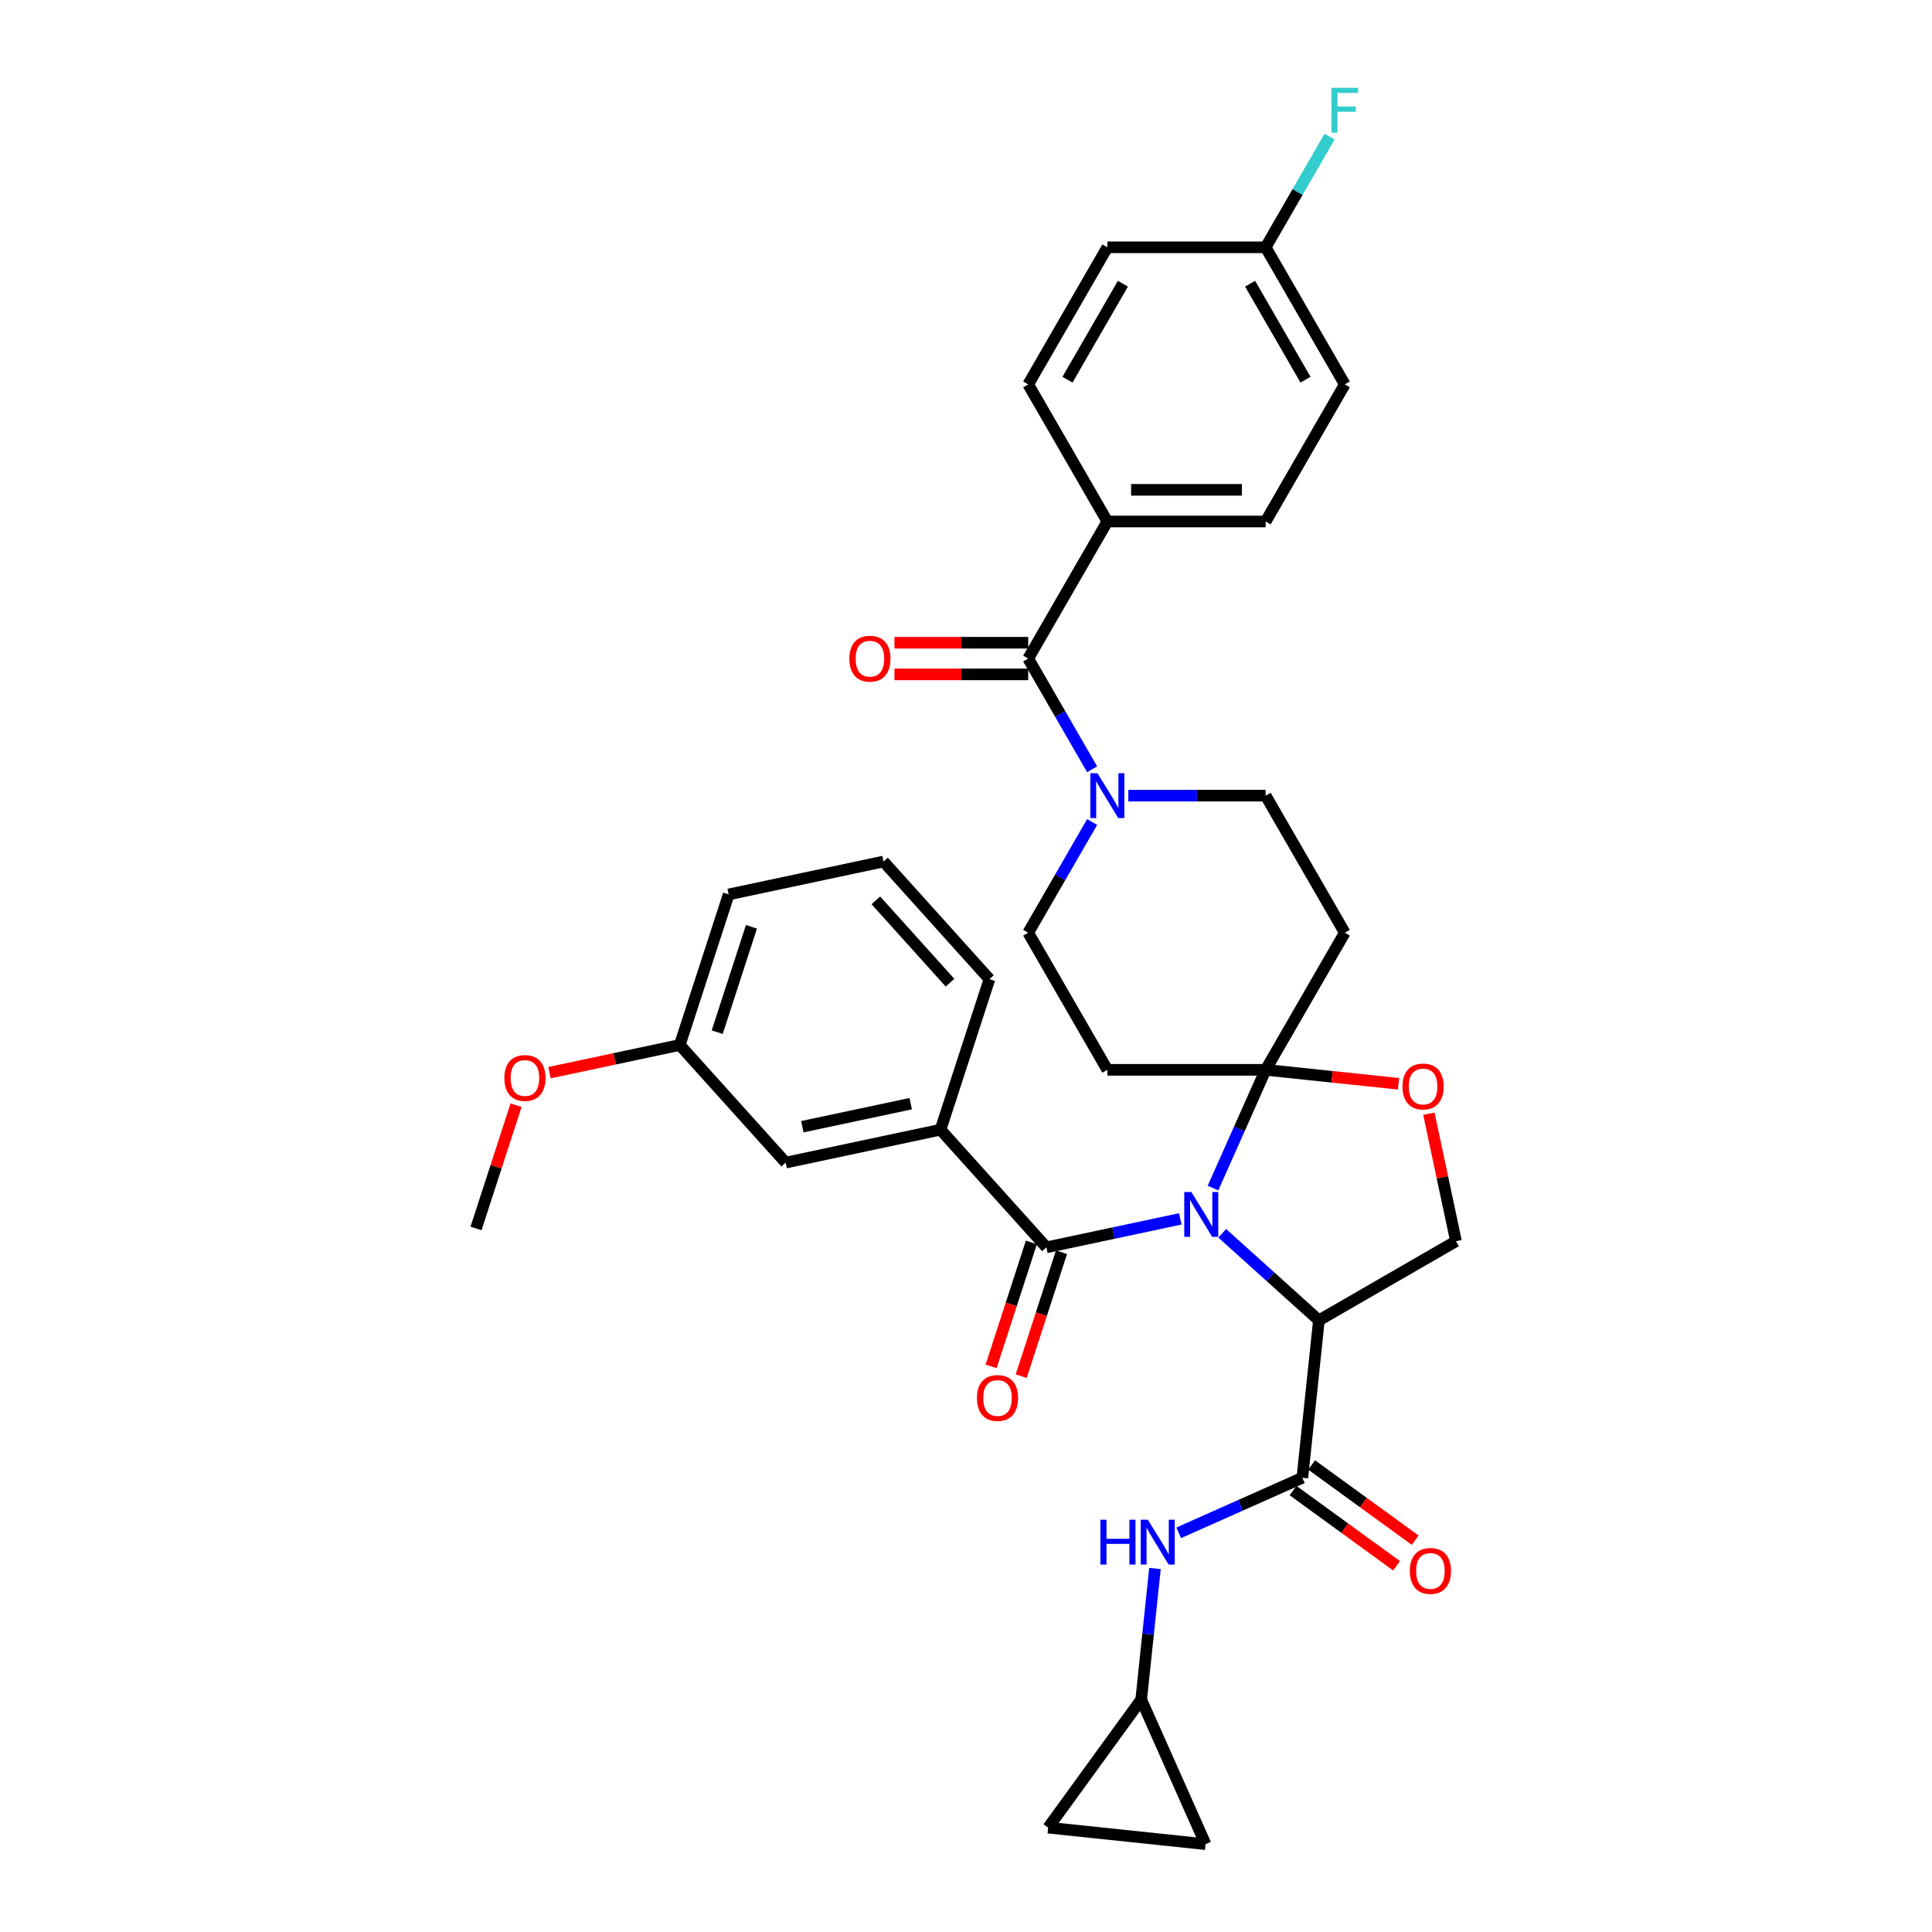 <?xml version='1.0' encoding='iso-8859-1'?>
<svg version='1.1' baseProfile='full'
              xmlns='http://www.w3.org/2000/svg'
                      xmlns:rdkit='http://www.rdkit.org/xml'
                      xmlns:xlink='http://www.w3.org/1999/xlink'
                  xml:space='preserve'
width='1000px' height='1000px' viewBox='0 0 1000 1000'>
<!-- END OF HEADER -->
<rect style='opacity:1.0;fill:#FFFFFF;stroke:none' width='1000' height='1000' x='0' y='0'> </rect>
<path class='bond-0' d='M 590.683,879.698 L 594.248,845.781' style='fill:none;fill-rule:evenodd;stroke:#000000;stroke-width:6px;stroke-linecap:butt;stroke-linejoin:miter;stroke-opacity:1' />
<path class='bond-0' d='M 594.248,845.781 L 597.812,811.865' style='fill:none;fill-rule:evenodd;stroke:#0000FF;stroke-width:6px;stroke-linecap:butt;stroke-linejoin:miter;stroke-opacity:1' />
<path class='bond-1' d='M 590.683,879.698 L 624.007,954.545' style='fill:none;fill-rule:evenodd;stroke:#000000;stroke-width:6px;stroke-linecap:butt;stroke-linejoin:miter;stroke-opacity:1' />
<path class='bond-2' d='M 590.683,879.698 L 542.525,945.981' style='fill:none;fill-rule:evenodd;stroke:#000000;stroke-width:6px;stroke-linecap:butt;stroke-linejoin:miter;stroke-opacity:1' />
<path class='bond-3' d='M 674.095,764.891 L 642.095,779.138' style='fill:none;fill-rule:evenodd;stroke:#000000;stroke-width:6px;stroke-linecap:butt;stroke-linejoin:miter;stroke-opacity:1' />
<path class='bond-3' d='M 642.095,779.138 L 610.095,793.385' style='fill:none;fill-rule:evenodd;stroke:#0000FF;stroke-width:6px;stroke-linecap:butt;stroke-linejoin:miter;stroke-opacity:1' />
<path class='bond-4' d='M 669.279,771.519 L 696.071,790.985' style='fill:none;fill-rule:evenodd;stroke:#000000;stroke-width:6px;stroke-linecap:butt;stroke-linejoin:miter;stroke-opacity:1' />
<path class='bond-4' d='M 696.071,790.985 L 722.864,810.45' style='fill:none;fill-rule:evenodd;stroke:#FF0000;stroke-width:6px;stroke-linecap:butt;stroke-linejoin:miter;stroke-opacity:1' />
<path class='bond-4' d='M 678.911,758.262 L 705.703,777.728' style='fill:none;fill-rule:evenodd;stroke:#000000;stroke-width:6px;stroke-linecap:butt;stroke-linejoin:miter;stroke-opacity:1' />
<path class='bond-4' d='M 705.703,777.728 L 732.495,797.194' style='fill:none;fill-rule:evenodd;stroke:#FF0000;stroke-width:6px;stroke-linecap:butt;stroke-linejoin:miter;stroke-opacity:1' />
<path class='bond-5' d='M 674.095,764.891 L 682.659,683.408' style='fill:none;fill-rule:evenodd;stroke:#000000;stroke-width:6px;stroke-linecap:butt;stroke-linejoin:miter;stroke-opacity:1' />
<path class='bond-6' d='M 624.007,954.545 L 542.525,945.981' style='fill:none;fill-rule:evenodd;stroke:#000000;stroke-width:6px;stroke-linecap:butt;stroke-linejoin:miter;stroke-opacity:1' />
<path class='bond-7' d='M 565.285,425.478 L 548.742,454.131' style='fill:none;fill-rule:evenodd;stroke:#0000FF;stroke-width:6px;stroke-linecap:butt;stroke-linejoin:miter;stroke-opacity:1' />
<path class='bond-7' d='M 548.742,454.131 L 532.2,482.783' style='fill:none;fill-rule:evenodd;stroke:#000000;stroke-width:6px;stroke-linecap:butt;stroke-linejoin:miter;stroke-opacity:1' />
<path class='bond-8' d='M 565.285,398.179 L 548.742,369.527' style='fill:none;fill-rule:evenodd;stroke:#0000FF;stroke-width:6px;stroke-linecap:butt;stroke-linejoin:miter;stroke-opacity:1' />
<path class='bond-8' d='M 548.742,369.527 L 532.2,340.874' style='fill:none;fill-rule:evenodd;stroke:#000000;stroke-width:6px;stroke-linecap:butt;stroke-linejoin:miter;stroke-opacity:1' />
<path class='bond-9' d='M 584.013,411.829 L 619.555,411.829' style='fill:none;fill-rule:evenodd;stroke:#0000FF;stroke-width:6px;stroke-linecap:butt;stroke-linejoin:miter;stroke-opacity:1' />
<path class='bond-9' d='M 619.555,411.829 L 655.097,411.829' style='fill:none;fill-rule:evenodd;stroke:#000000;stroke-width:6px;stroke-linecap:butt;stroke-linejoin:miter;stroke-opacity:1' />
<path class='bond-10' d='M 573.166,269.92 L 655.097,269.92' style='fill:none;fill-rule:evenodd;stroke:#000000;stroke-width:6px;stroke-linecap:butt;stroke-linejoin:miter;stroke-opacity:1' />
<path class='bond-10' d='M 585.455,253.533 L 642.807,253.533' style='fill:none;fill-rule:evenodd;stroke:#000000;stroke-width:6px;stroke-linecap:butt;stroke-linejoin:miter;stroke-opacity:1' />
<path class='bond-11' d='M 573.166,269.92 L 532.2,198.965' style='fill:none;fill-rule:evenodd;stroke:#000000;stroke-width:6px;stroke-linecap:butt;stroke-linejoin:miter;stroke-opacity:1' />
<path class='bond-12' d='M 573.166,269.92 L 532.2,340.874' style='fill:none;fill-rule:evenodd;stroke:#000000;stroke-width:6px;stroke-linecap:butt;stroke-linejoin:miter;stroke-opacity:1' />
<path class='bond-13' d='M 532.2,332.681 L 497.584,332.681' style='fill:none;fill-rule:evenodd;stroke:#000000;stroke-width:6px;stroke-linecap:butt;stroke-linejoin:miter;stroke-opacity:1' />
<path class='bond-13' d='M 497.584,332.681 L 462.968,332.681' style='fill:none;fill-rule:evenodd;stroke:#FF0000;stroke-width:6px;stroke-linecap:butt;stroke-linejoin:miter;stroke-opacity:1' />
<path class='bond-13' d='M 532.2,349.067 L 497.584,349.067' style='fill:none;fill-rule:evenodd;stroke:#000000;stroke-width:6px;stroke-linecap:butt;stroke-linejoin:miter;stroke-opacity:1' />
<path class='bond-13' d='M 497.584,349.067 L 462.968,349.067' style='fill:none;fill-rule:evenodd;stroke:#FF0000;stroke-width:6px;stroke-linecap:butt;stroke-linejoin:miter;stroke-opacity:1' />
<path class='bond-14' d='M 655.097,269.92 L 696.062,198.965' style='fill:none;fill-rule:evenodd;stroke:#000000;stroke-width:6px;stroke-linecap:butt;stroke-linejoin:miter;stroke-opacity:1' />
<path class='bond-15' d='M 532.2,198.965 L 573.166,128.011' style='fill:none;fill-rule:evenodd;stroke:#000000;stroke-width:6px;stroke-linecap:butt;stroke-linejoin:miter;stroke-opacity:1' />
<path class='bond-15' d='M 552.536,196.515 L 581.212,146.847' style='fill:none;fill-rule:evenodd;stroke:#000000;stroke-width:6px;stroke-linecap:butt;stroke-linejoin:miter;stroke-opacity:1' />
<path class='bond-16' d='M 627.85,614.936 L 641.473,584.337' style='fill:none;fill-rule:evenodd;stroke:#0000FF;stroke-width:6px;stroke-linecap:butt;stroke-linejoin:miter;stroke-opacity:1' />
<path class='bond-16' d='M 641.473,584.337 L 655.097,553.738' style='fill:none;fill-rule:evenodd;stroke:#000000;stroke-width:6px;stroke-linecap:butt;stroke-linejoin:miter;stroke-opacity:1' />
<path class='bond-17' d='M 610.925,630.891 L 576.278,638.256' style='fill:none;fill-rule:evenodd;stroke:#0000FF;stroke-width:6px;stroke-linecap:butt;stroke-linejoin:miter;stroke-opacity:1' />
<path class='bond-17' d='M 576.278,638.256 L 541.632,645.62' style='fill:none;fill-rule:evenodd;stroke:#000000;stroke-width:6px;stroke-linecap:butt;stroke-linejoin:miter;stroke-opacity:1' />
<path class='bond-18' d='M 632.62,638.353 L 657.64,660.881' style='fill:none;fill-rule:evenodd;stroke:#0000FF;stroke-width:6px;stroke-linecap:butt;stroke-linejoin:miter;stroke-opacity:1' />
<path class='bond-18' d='M 657.64,660.881 L 682.659,683.408' style='fill:none;fill-rule:evenodd;stroke:#000000;stroke-width:6px;stroke-linecap:butt;stroke-linejoin:miter;stroke-opacity:1' />
<path class='bond-19' d='M 486.809,584.733 L 406.668,601.768' style='fill:none;fill-rule:evenodd;stroke:#000000;stroke-width:6px;stroke-linecap:butt;stroke-linejoin:miter;stroke-opacity:1' />
<path class='bond-19' d='M 471.381,571.26 L 415.282,583.184' style='fill:none;fill-rule:evenodd;stroke:#000000;stroke-width:6px;stroke-linecap:butt;stroke-linejoin:miter;stroke-opacity:1' />
<path class='bond-20' d='M 486.809,584.733 L 512.127,506.812' style='fill:none;fill-rule:evenodd;stroke:#000000;stroke-width:6px;stroke-linecap:butt;stroke-linejoin:miter;stroke-opacity:1' />
<path class='bond-21' d='M 486.809,584.733 L 541.632,645.62' style='fill:none;fill-rule:evenodd;stroke:#000000;stroke-width:6px;stroke-linecap:butt;stroke-linejoin:miter;stroke-opacity:1' />
<path class='bond-22' d='M 533.839,643.088 L 523.419,675.158' style='fill:none;fill-rule:evenodd;stroke:#000000;stroke-width:6px;stroke-linecap:butt;stroke-linejoin:miter;stroke-opacity:1' />
<path class='bond-22' d='M 523.419,675.158 L 512.999,707.229' style='fill:none;fill-rule:evenodd;stroke:#FF0000;stroke-width:6px;stroke-linecap:butt;stroke-linejoin:miter;stroke-opacity:1' />
<path class='bond-22' d='M 549.424,648.152 L 539.003,680.222' style='fill:none;fill-rule:evenodd;stroke:#000000;stroke-width:6px;stroke-linecap:butt;stroke-linejoin:miter;stroke-opacity:1' />
<path class='bond-22' d='M 539.003,680.222 L 528.583,712.292' style='fill:none;fill-rule:evenodd;stroke:#FF0000;stroke-width:6px;stroke-linecap:butt;stroke-linejoin:miter;stroke-opacity:1' />
<path class='bond-23' d='M 406.668,601.768 L 351.845,540.881' style='fill:none;fill-rule:evenodd;stroke:#000000;stroke-width:6px;stroke-linecap:butt;stroke-linejoin:miter;stroke-opacity:1' />
<path class='bond-24' d='M 351.845,540.881 L 318.125,548.049' style='fill:none;fill-rule:evenodd;stroke:#000000;stroke-width:6px;stroke-linecap:butt;stroke-linejoin:miter;stroke-opacity:1' />
<path class='bond-24' d='M 318.125,548.049 L 284.404,555.216' style='fill:none;fill-rule:evenodd;stroke:#FF0000;stroke-width:6px;stroke-linecap:butt;stroke-linejoin:miter;stroke-opacity:1' />
<path class='bond-25' d='M 351.845,540.881 L 377.163,462.96' style='fill:none;fill-rule:evenodd;stroke:#000000;stroke-width:6px;stroke-linecap:butt;stroke-linejoin:miter;stroke-opacity:1' />
<path class='bond-25' d='M 371.227,534.256 L 388.95,479.712' style='fill:none;fill-rule:evenodd;stroke:#000000;stroke-width:6px;stroke-linecap:butt;stroke-linejoin:miter;stroke-opacity:1' />
<path class='bond-26' d='M 655.097,553.738 L 689.488,557.352' style='fill:none;fill-rule:evenodd;stroke:#000000;stroke-width:6px;stroke-linecap:butt;stroke-linejoin:miter;stroke-opacity:1' />
<path class='bond-26' d='M 689.488,557.352 L 723.88,560.967' style='fill:none;fill-rule:evenodd;stroke:#FF0000;stroke-width:6px;stroke-linecap:butt;stroke-linejoin:miter;stroke-opacity:1' />
<path class='bond-27' d='M 655.097,553.738 L 696.062,482.783' style='fill:none;fill-rule:evenodd;stroke:#000000;stroke-width:6px;stroke-linecap:butt;stroke-linejoin:miter;stroke-opacity:1' />
<path class='bond-28' d='M 655.097,553.738 L 573.166,553.738' style='fill:none;fill-rule:evenodd;stroke:#000000;stroke-width:6px;stroke-linecap:butt;stroke-linejoin:miter;stroke-opacity:1' />
<path class='bond-29' d='M 739.585,576.443 L 746.599,609.443' style='fill:none;fill-rule:evenodd;stroke:#FF0000;stroke-width:6px;stroke-linecap:butt;stroke-linejoin:miter;stroke-opacity:1' />
<path class='bond-29' d='M 746.599,609.443 L 753.614,642.443' style='fill:none;fill-rule:evenodd;stroke:#000000;stroke-width:6px;stroke-linecap:butt;stroke-linejoin:miter;stroke-opacity:1' />
<path class='bond-30' d='M 753.614,642.443 L 682.659,683.408' style='fill:none;fill-rule:evenodd;stroke:#000000;stroke-width:6px;stroke-linecap:butt;stroke-linejoin:miter;stroke-opacity:1' />
<path class='bond-31' d='M 696.062,482.783 L 655.097,411.829' style='fill:none;fill-rule:evenodd;stroke:#000000;stroke-width:6px;stroke-linecap:butt;stroke-linejoin:miter;stroke-opacity:1' />
<path class='bond-32' d='M 573.166,553.738 L 532.2,482.783' style='fill:none;fill-rule:evenodd;stroke:#000000;stroke-width:6px;stroke-linecap:butt;stroke-linejoin:miter;stroke-opacity:1' />
<path class='bond-33' d='M 267.11,572.057 L 256.748,603.947' style='fill:none;fill-rule:evenodd;stroke:#FF0000;stroke-width:6px;stroke-linecap:butt;stroke-linejoin:miter;stroke-opacity:1' />
<path class='bond-33' d='M 256.748,603.947 L 246.386,635.837' style='fill:none;fill-rule:evenodd;stroke:#000000;stroke-width:6px;stroke-linecap:butt;stroke-linejoin:miter;stroke-opacity:1' />
<path class='bond-34' d='M 512.127,506.812 L 457.304,445.925' style='fill:none;fill-rule:evenodd;stroke:#000000;stroke-width:6px;stroke-linecap:butt;stroke-linejoin:miter;stroke-opacity:1' />
<path class='bond-34' d='M 491.726,508.644 L 453.35,466.023' style='fill:none;fill-rule:evenodd;stroke:#000000;stroke-width:6px;stroke-linecap:butt;stroke-linejoin:miter;stroke-opacity:1' />
<path class='bond-35' d='M 457.304,445.925 L 377.163,462.96' style='fill:none;fill-rule:evenodd;stroke:#000000;stroke-width:6px;stroke-linecap:butt;stroke-linejoin:miter;stroke-opacity:1' />
<path class='bond-36' d='M 655.097,128.011 L 573.166,128.011' style='fill:none;fill-rule:evenodd;stroke:#000000;stroke-width:6px;stroke-linecap:butt;stroke-linejoin:miter;stroke-opacity:1' />
<path class='bond-37' d='M 655.097,128.011 L 671.639,99.358' style='fill:none;fill-rule:evenodd;stroke:#000000;stroke-width:6px;stroke-linecap:butt;stroke-linejoin:miter;stroke-opacity:1' />
<path class='bond-37' d='M 671.639,99.358 L 688.182,70.706' style='fill:none;fill-rule:evenodd;stroke:#33CCCC;stroke-width:6px;stroke-linecap:butt;stroke-linejoin:miter;stroke-opacity:1' />
<path class='bond-38' d='M 655.097,128.011 L 696.062,198.965' style='fill:none;fill-rule:evenodd;stroke:#000000;stroke-width:6px;stroke-linecap:butt;stroke-linejoin:miter;stroke-opacity:1' />
<path class='bond-38' d='M 647.051,146.847 L 675.727,196.515' style='fill:none;fill-rule:evenodd;stroke:#000000;stroke-width:6px;stroke-linecap:butt;stroke-linejoin:miter;stroke-opacity:1' />
<path  class='atom-2' d='M 569.572 786.614
L 572.718 786.614
L 572.718 796.478
L 584.581 796.478
L 584.581 786.614
L 587.728 786.614
L 587.728 809.817
L 584.581 809.817
L 584.581 799.1
L 572.718 799.1
L 572.718 809.817
L 569.572 809.817
L 569.572 786.614
' fill='#0000FF'/>
<path  class='atom-2' d='M 594.118 786.614
L 601.721 798.903
Q 602.475 800.116, 603.688 802.312
Q 604.9 804.507, 604.966 804.639
L 604.966 786.614
L 608.047 786.614
L 608.047 809.817
L 604.868 809.817
L 596.707 796.38
Q 595.757 794.807, 594.741 793.004
Q 593.758 791.202, 593.463 790.645
L 593.463 809.817
L 590.448 809.817
L 590.448 786.614
L 594.118 786.614
' fill='#0000FF'/>
<path  class='atom-3' d='M 729.728 813.114
Q 729.728 807.543, 732.481 804.43
Q 735.233 801.316, 740.379 801.316
Q 745.524 801.316, 748.277 804.43
Q 751.03 807.543, 751.03 813.114
Q 751.03 818.751, 748.244 821.963
Q 745.458 825.142, 740.379 825.142
Q 735.266 825.142, 732.481 821.963
Q 729.728 818.784, 729.728 813.114
M 740.379 822.52
Q 743.918 822.52, 745.819 820.16
Q 747.753 817.768, 747.753 813.114
Q 747.753 808.559, 745.819 806.265
Q 743.918 803.938, 740.379 803.938
Q 736.839 803.938, 734.906 806.232
Q 733.005 808.526, 733.005 813.114
Q 733.005 817.801, 734.906 820.16
Q 736.839 822.52, 740.379 822.52
' fill='#FF0000'/>
<path  class='atom-5' d='M 568.037 400.227
L 575.64 412.517
Q 576.394 413.729, 577.606 415.925
Q 578.819 418.121, 578.884 418.252
L 578.884 400.227
L 581.965 400.227
L 581.965 423.43
L 578.786 423.43
L 570.626 409.993
Q 569.675 408.42, 568.659 406.618
Q 567.676 404.815, 567.381 404.258
L 567.381 423.43
L 564.366 423.43
L 564.366 400.227
L 568.037 400.227
' fill='#0000FF'/>
<path  class='atom-8' d='M 439.618 340.94
Q 439.618 335.368, 442.371 332.255
Q 445.123 329.142, 450.269 329.142
Q 455.414 329.142, 458.167 332.255
Q 460.92 335.368, 460.92 340.94
Q 460.92 346.577, 458.134 349.788
Q 455.348 352.967, 450.269 352.967
Q 445.156 352.967, 442.371 349.788
Q 439.618 346.609, 439.618 340.94
M 450.269 350.345
Q 453.808 350.345, 455.709 347.986
Q 457.643 345.593, 457.643 340.94
Q 457.643 336.384, 455.709 334.09
Q 453.808 331.763, 450.269 331.763
Q 446.729 331.763, 444.796 334.057
Q 442.895 336.352, 442.895 340.94
Q 442.895 345.626, 444.796 347.986
Q 446.729 350.345, 450.269 350.345
' fill='#FF0000'/>
<path  class='atom-11' d='M 616.643 616.984
L 624.247 629.274
Q 625 630.486, 626.213 632.682
Q 627.426 634.878, 627.491 635.009
L 627.491 616.984
L 630.572 616.984
L 630.572 640.187
L 627.393 640.187
L 619.233 626.75
Q 618.282 625.177, 617.266 623.375
Q 616.283 621.572, 615.988 621.015
L 615.988 640.187
L 612.973 640.187
L 612.973 616.984
L 616.643 616.984
' fill='#0000FF'/>
<path  class='atom-14' d='M 505.662 723.607
Q 505.662 718.036, 508.415 714.922
Q 511.168 711.809, 516.313 711.809
Q 521.459 711.809, 524.212 714.922
Q 526.964 718.036, 526.964 723.607
Q 526.964 729.244, 524.179 732.455
Q 521.393 735.634, 516.313 735.634
Q 511.201 735.634, 508.415 732.455
Q 505.662 729.276, 505.662 723.607
M 516.313 733.013
Q 519.853 733.013, 521.754 730.653
Q 523.687 728.261, 523.687 723.607
Q 523.687 719.051, 521.754 716.757
Q 519.853 714.431, 516.313 714.431
Q 512.774 714.431, 510.84 716.725
Q 508.94 719.019, 508.94 723.607
Q 508.94 728.293, 510.84 730.653
Q 512.774 733.013, 516.313 733.013
' fill='#FF0000'/>
<path  class='atom-18' d='M 725.928 562.367
Q 725.928 556.796, 728.681 553.683
Q 731.434 550.569, 736.579 550.569
Q 741.724 550.569, 744.477 553.683
Q 747.23 556.796, 747.23 562.367
Q 747.23 568.004, 744.445 571.216
Q 741.659 574.395, 736.579 574.395
Q 731.467 574.395, 728.681 571.216
Q 725.928 568.037, 725.928 562.367
M 736.579 571.773
Q 740.119 571.773, 742.019 569.413
Q 743.953 567.021, 743.953 562.367
Q 743.953 557.812, 742.019 555.518
Q 740.119 553.191, 736.579 553.191
Q 733.04 553.191, 731.106 555.485
Q 729.205 557.779, 729.205 562.367
Q 729.205 567.054, 731.106 569.413
Q 733.04 571.773, 736.579 571.773
' fill='#FF0000'/>
<path  class='atom-25' d='M 261.053 557.981
Q 261.053 552.41, 263.806 549.296
Q 266.559 546.183, 271.704 546.183
Q 276.85 546.183, 279.603 549.296
Q 282.356 552.41, 282.356 557.981
Q 282.356 563.618, 279.57 566.83
Q 276.784 570.009, 271.704 570.009
Q 266.592 570.009, 263.806 566.83
Q 261.053 563.651, 261.053 557.981
M 271.704 567.387
Q 275.244 567.387, 277.145 565.027
Q 279.078 562.635, 279.078 557.981
Q 279.078 553.426, 277.145 551.132
Q 275.244 548.805, 271.704 548.805
Q 268.165 548.805, 266.231 551.099
Q 264.331 553.393, 264.331 557.981
Q 264.331 562.667, 266.231 565.027
Q 268.165 567.387, 271.704 567.387
' fill='#FF0000'/>
<path  class='atom-33' d='M 689.164 45.455
L 702.961 45.455
L 702.961 48.109
L 692.277 48.109
L 692.277 55.155
L 701.781 55.155
L 701.781 57.843
L 692.277 57.843
L 692.277 68.657
L 689.164 68.657
L 689.164 45.455
' fill='#33CCCC'/>
</svg>
